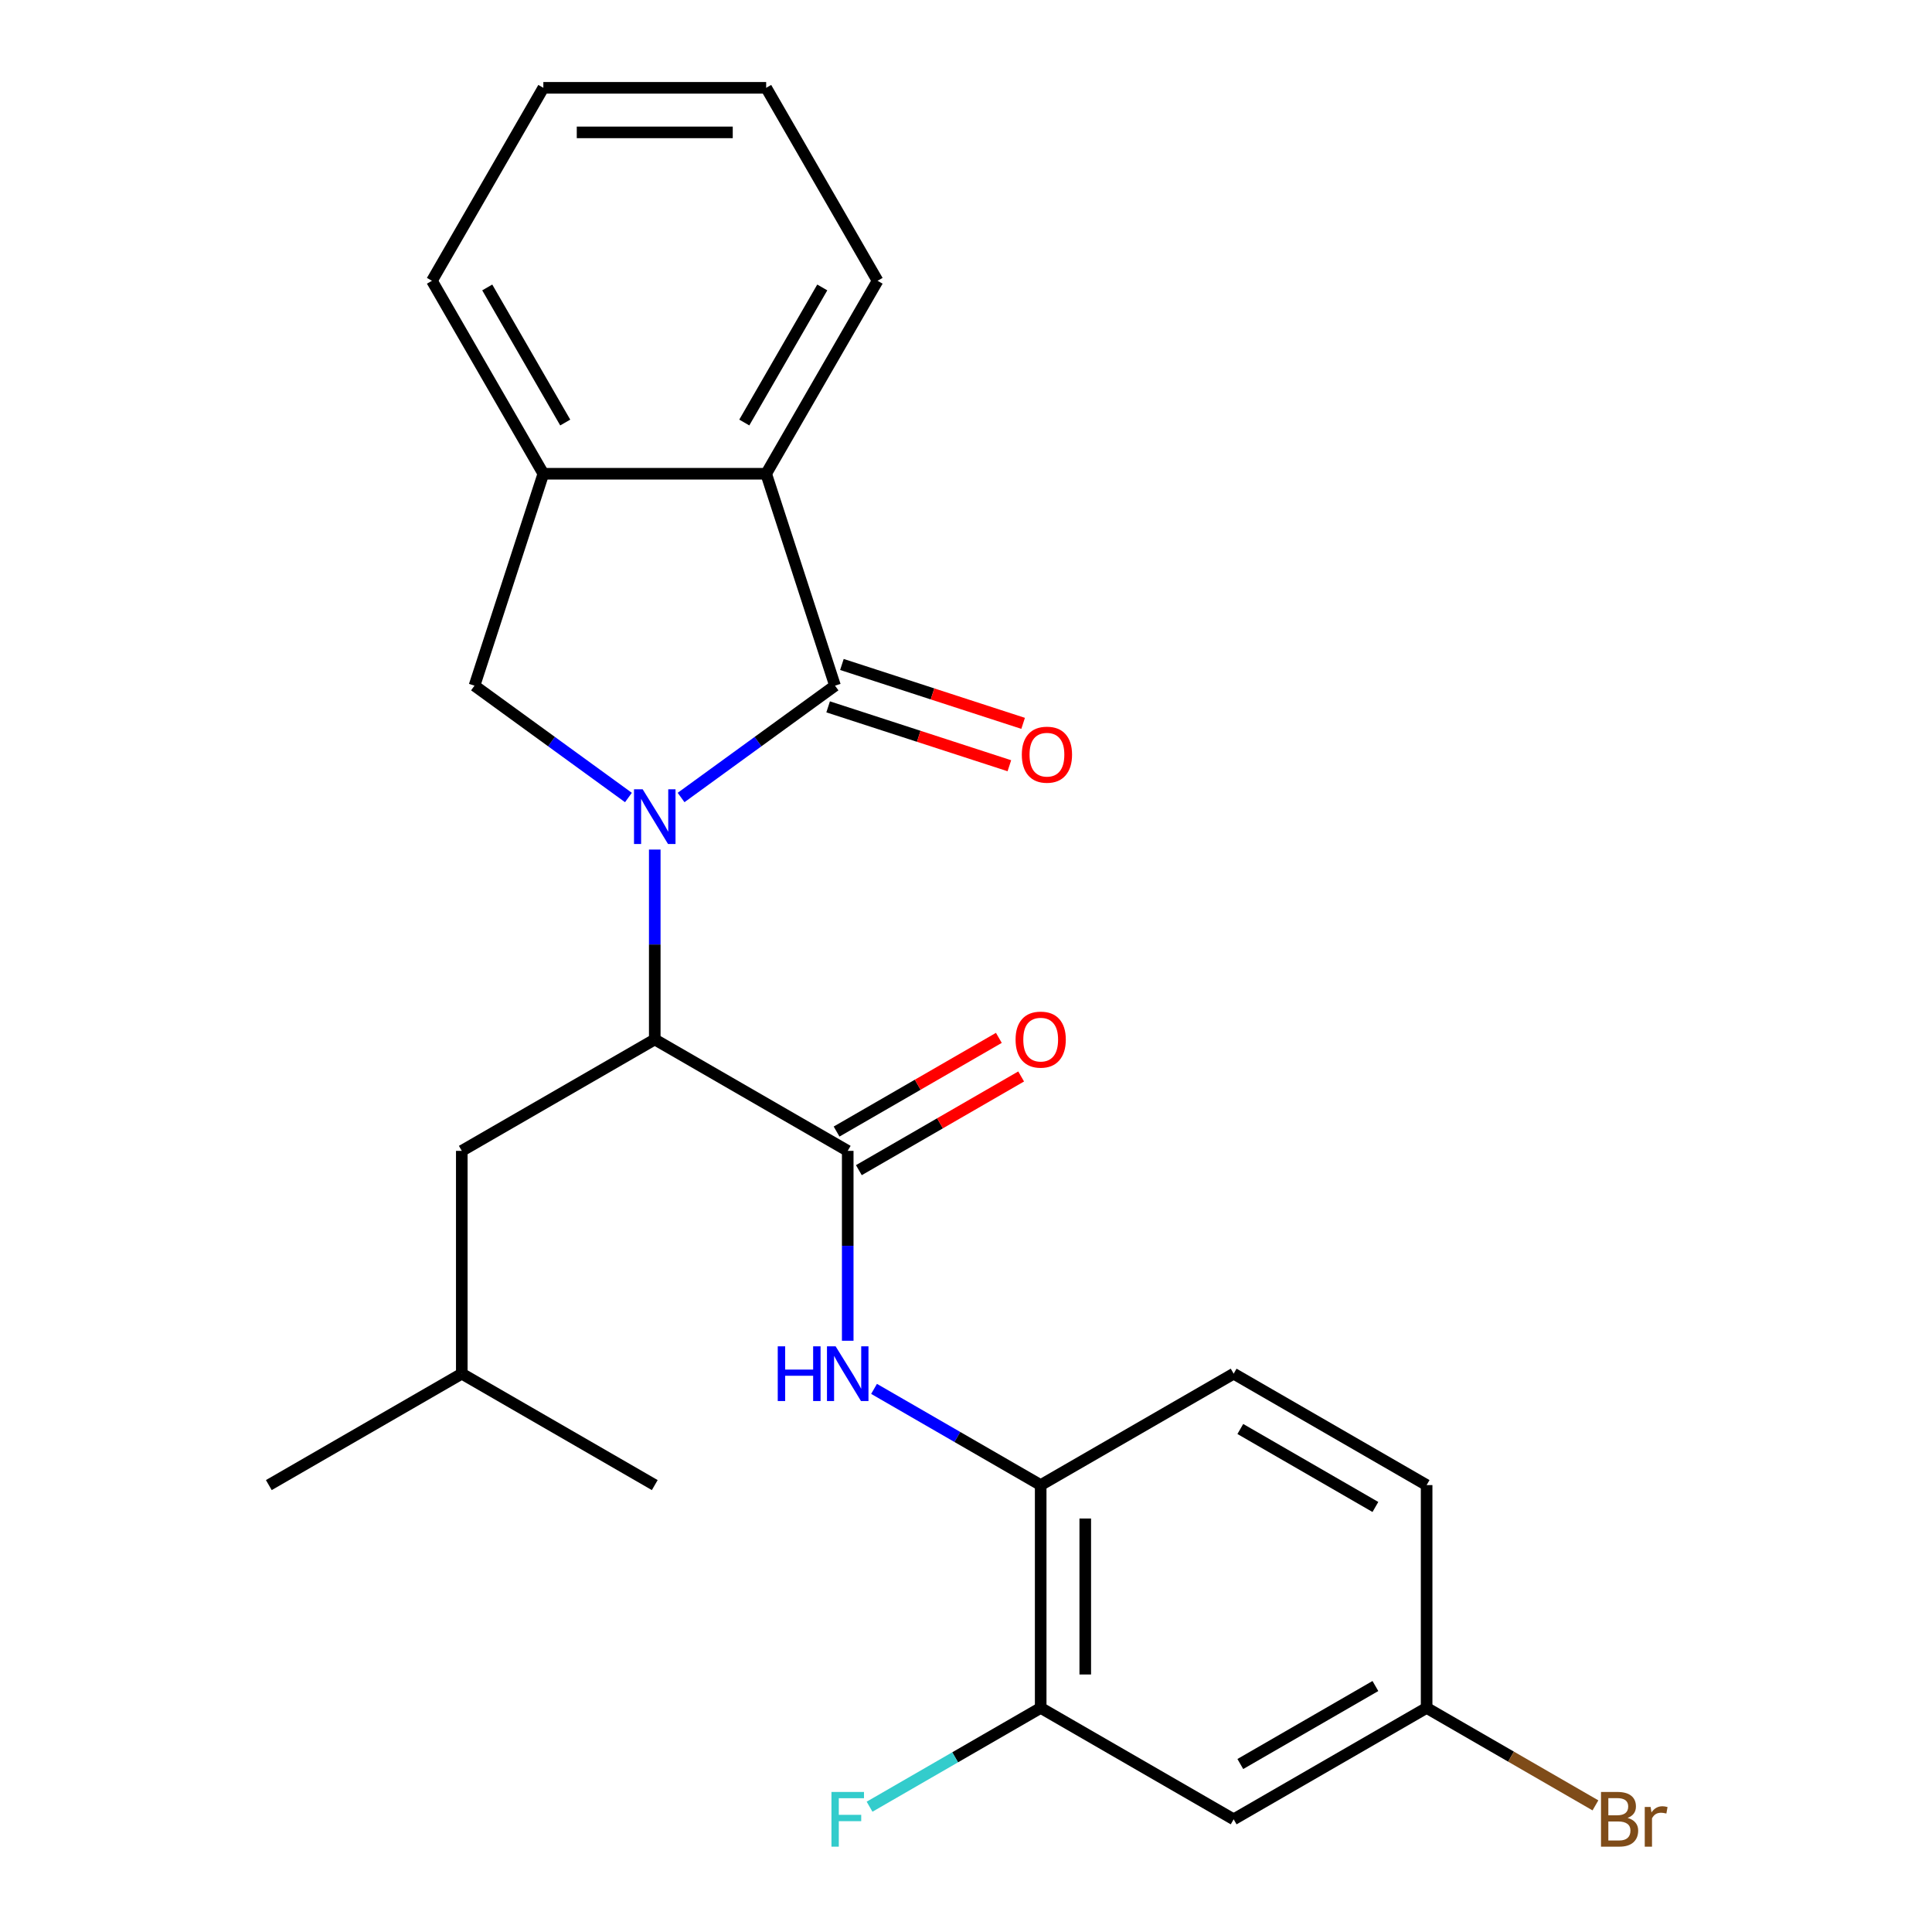 <?xml version='1.0' encoding='iso-8859-1'?>
<svg version='1.1' baseProfile='full'
              xmlns='http://www.w3.org/2000/svg'
                      xmlns:rdkit='http://www.rdkit.org/xml'
                      xmlns:xlink='http://www.w3.org/1999/xlink'
                  xml:space='preserve'
width='1000px' height='1000px' viewBox='0 0 1000 1000'>
<!-- END OF HEADER -->
<rect style='opacity:1.0;fill:#FFFFFF;stroke:none' width='1000' height='1000' x='0' y='0'> </rect>
<path class='bond-0' d='M 352.525,412.79 L 392.366,383.844' style='fill:none;fill-rule:evenodd;stroke:#0000FF;stroke-width:6px;stroke-linecap:butt;stroke-linejoin:miter;stroke-opacity:1' />
<path class='bond-0' d='M 392.366,383.844 L 432.206,354.899' style='fill:none;fill-rule:evenodd;stroke:#000000;stroke-width:6px;stroke-linecap:butt;stroke-linejoin:miter;stroke-opacity:1' />
<path class='bond-1' d='M 338.902,439.731 L 338.902,488.875' style='fill:none;fill-rule:evenodd;stroke:#0000FF;stroke-width:6px;stroke-linecap:butt;stroke-linejoin:miter;stroke-opacity:1' />
<path class='bond-1' d='M 338.902,488.875 L 338.902,538.019' style='fill:none;fill-rule:evenodd;stroke:#000000;stroke-width:6px;stroke-linecap:butt;stroke-linejoin:miter;stroke-opacity:1' />
<path class='bond-3' d='M 325.278,412.79 L 285.438,383.844' style='fill:none;fill-rule:evenodd;stroke:#0000FF;stroke-width:6px;stroke-linecap:butt;stroke-linejoin:miter;stroke-opacity:1' />
<path class='bond-3' d='M 285.438,383.844 L 245.597,354.899' style='fill:none;fill-rule:evenodd;stroke:#000000;stroke-width:6px;stroke-linecap:butt;stroke-linejoin:miter;stroke-opacity:1' />
<path class='bond-4' d='M 432.206,354.899 L 396.567,245.213' style='fill:none;fill-rule:evenodd;stroke:#000000;stroke-width:6px;stroke-linecap:butt;stroke-linejoin:miter;stroke-opacity:1' />
<path class='bond-10' d='M 428.642,365.867 L 475.543,381.106' style='fill:none;fill-rule:evenodd;stroke:#000000;stroke-width:6px;stroke-linecap:butt;stroke-linejoin:miter;stroke-opacity:1' />
<path class='bond-10' d='M 475.543,381.106 L 522.445,396.345' style='fill:none;fill-rule:evenodd;stroke:#FF0000;stroke-width:6px;stroke-linecap:butt;stroke-linejoin:miter;stroke-opacity:1' />
<path class='bond-10' d='M 435.77,343.93 L 482.671,359.169' style='fill:none;fill-rule:evenodd;stroke:#000000;stroke-width:6px;stroke-linecap:butt;stroke-linejoin:miter;stroke-opacity:1' />
<path class='bond-10' d='M 482.671,359.169 L 529.572,374.408' style='fill:none;fill-rule:evenodd;stroke:#FF0000;stroke-width:6px;stroke-linecap:butt;stroke-linejoin:miter;stroke-opacity:1' />
<path class='bond-2' d='M 338.902,538.019 L 438.781,595.684' style='fill:none;fill-rule:evenodd;stroke:#000000;stroke-width:6px;stroke-linecap:butt;stroke-linejoin:miter;stroke-opacity:1' />
<path class='bond-12' d='M 338.902,538.019 L 239.023,595.684' style='fill:none;fill-rule:evenodd;stroke:#000000;stroke-width:6px;stroke-linecap:butt;stroke-linejoin:miter;stroke-opacity:1' />
<path class='bond-5' d='M 438.781,595.684 L 438.781,644.827' style='fill:none;fill-rule:evenodd;stroke:#000000;stroke-width:6px;stroke-linecap:butt;stroke-linejoin:miter;stroke-opacity:1' />
<path class='bond-5' d='M 438.781,644.827 L 438.781,693.971' style='fill:none;fill-rule:evenodd;stroke:#0000FF;stroke-width:6px;stroke-linecap:butt;stroke-linejoin:miter;stroke-opacity:1' />
<path class='bond-11' d='M 444.547,605.672 L 486.545,581.424' style='fill:none;fill-rule:evenodd;stroke:#000000;stroke-width:6px;stroke-linecap:butt;stroke-linejoin:miter;stroke-opacity:1' />
<path class='bond-11' d='M 486.545,581.424 L 528.543,557.177' style='fill:none;fill-rule:evenodd;stroke:#FF0000;stroke-width:6px;stroke-linecap:butt;stroke-linejoin:miter;stroke-opacity:1' />
<path class='bond-11' d='M 433.014,585.696 L 475.012,561.448' style='fill:none;fill-rule:evenodd;stroke:#000000;stroke-width:6px;stroke-linecap:butt;stroke-linejoin:miter;stroke-opacity:1' />
<path class='bond-11' d='M 475.012,561.448 L 517.01,537.201' style='fill:none;fill-rule:evenodd;stroke:#FF0000;stroke-width:6px;stroke-linecap:butt;stroke-linejoin:miter;stroke-opacity:1' />
<path class='bond-6' d='M 245.597,354.899 L 281.236,245.213' style='fill:none;fill-rule:evenodd;stroke:#000000;stroke-width:6px;stroke-linecap:butt;stroke-linejoin:miter;stroke-opacity:1' />
<path class='bond-18' d='M 396.567,245.213 L 454.232,145.334' style='fill:none;fill-rule:evenodd;stroke:#000000;stroke-width:6px;stroke-linecap:butt;stroke-linejoin:miter;stroke-opacity:1' />
<path class='bond-18' d='M 385.241,218.698 L 425.607,148.782' style='fill:none;fill-rule:evenodd;stroke:#000000;stroke-width:6px;stroke-linecap:butt;stroke-linejoin:miter;stroke-opacity:1' />
<path class='bond-25' d='M 396.567,245.213 L 281.236,245.213' style='fill:none;fill-rule:evenodd;stroke:#000000;stroke-width:6px;stroke-linecap:butt;stroke-linejoin:miter;stroke-opacity:1' />
<path class='bond-7' d='M 452.404,718.88 L 495.532,743.78' style='fill:none;fill-rule:evenodd;stroke:#0000FF;stroke-width:6px;stroke-linecap:butt;stroke-linejoin:miter;stroke-opacity:1' />
<path class='bond-7' d='M 495.532,743.78 L 538.66,768.68' style='fill:none;fill-rule:evenodd;stroke:#000000;stroke-width:6px;stroke-linecap:butt;stroke-linejoin:miter;stroke-opacity:1' />
<path class='bond-19' d='M 281.236,245.213 L 223.571,145.334' style='fill:none;fill-rule:evenodd;stroke:#000000;stroke-width:6px;stroke-linecap:butt;stroke-linejoin:miter;stroke-opacity:1' />
<path class='bond-19' d='M 292.563,218.698 L 252.197,148.782' style='fill:none;fill-rule:evenodd;stroke:#000000;stroke-width:6px;stroke-linecap:butt;stroke-linejoin:miter;stroke-opacity:1' />
<path class='bond-8' d='M 538.66,768.68 L 538.66,884.01' style='fill:none;fill-rule:evenodd;stroke:#000000;stroke-width:6px;stroke-linecap:butt;stroke-linejoin:miter;stroke-opacity:1' />
<path class='bond-8' d='M 561.726,785.979 L 561.726,866.71' style='fill:none;fill-rule:evenodd;stroke:#000000;stroke-width:6px;stroke-linecap:butt;stroke-linejoin:miter;stroke-opacity:1' />
<path class='bond-13' d='M 538.66,768.68 L 638.539,711.014' style='fill:none;fill-rule:evenodd;stroke:#000000;stroke-width:6px;stroke-linecap:butt;stroke-linejoin:miter;stroke-opacity:1' />
<path class='bond-9' d='M 538.66,884.01 L 638.539,941.675' style='fill:none;fill-rule:evenodd;stroke:#000000;stroke-width:6px;stroke-linecap:butt;stroke-linejoin:miter;stroke-opacity:1' />
<path class='bond-15' d='M 538.66,884.01 L 494.372,909.58' style='fill:none;fill-rule:evenodd;stroke:#000000;stroke-width:6px;stroke-linecap:butt;stroke-linejoin:miter;stroke-opacity:1' />
<path class='bond-15' d='M 494.372,909.58 L 450.084,935.149' style='fill:none;fill-rule:evenodd;stroke:#33CCCC;stroke-width:6px;stroke-linecap:butt;stroke-linejoin:miter;stroke-opacity:1' />
<path class='bond-27' d='M 638.539,941.675 L 738.418,884.01' style='fill:none;fill-rule:evenodd;stroke:#000000;stroke-width:6px;stroke-linecap:butt;stroke-linejoin:miter;stroke-opacity:1' />
<path class='bond-27' d='M 641.988,913.05 L 711.903,872.684' style='fill:none;fill-rule:evenodd;stroke:#000000;stroke-width:6px;stroke-linecap:butt;stroke-linejoin:miter;stroke-opacity:1' />
<path class='bond-20' d='M 239.023,595.684 L 239.023,711.014' style='fill:none;fill-rule:evenodd;stroke:#000000;stroke-width:6px;stroke-linecap:butt;stroke-linejoin:miter;stroke-opacity:1' />
<path class='bond-16' d='M 638.539,711.014 L 738.418,768.68' style='fill:none;fill-rule:evenodd;stroke:#000000;stroke-width:6px;stroke-linecap:butt;stroke-linejoin:miter;stroke-opacity:1' />
<path class='bond-16' d='M 641.988,739.64 L 711.903,780.006' style='fill:none;fill-rule:evenodd;stroke:#000000;stroke-width:6px;stroke-linecap:butt;stroke-linejoin:miter;stroke-opacity:1' />
<path class='bond-14' d='M 738.418,884.01 L 738.418,768.68' style='fill:none;fill-rule:evenodd;stroke:#000000;stroke-width:6px;stroke-linecap:butt;stroke-linejoin:miter;stroke-opacity:1' />
<path class='bond-17' d='M 738.418,884.01 L 782.106,909.233' style='fill:none;fill-rule:evenodd;stroke:#000000;stroke-width:6px;stroke-linecap:butt;stroke-linejoin:miter;stroke-opacity:1' />
<path class='bond-17' d='M 782.106,909.233 L 825.794,934.457' style='fill:none;fill-rule:evenodd;stroke:#7F4C19;stroke-width:6px;stroke-linecap:butt;stroke-linejoin:miter;stroke-opacity:1' />
<path class='bond-23' d='M 454.232,145.334 L 396.567,45.455' style='fill:none;fill-rule:evenodd;stroke:#000000;stroke-width:6px;stroke-linecap:butt;stroke-linejoin:miter;stroke-opacity:1' />
<path class='bond-24' d='M 223.571,145.334 L 281.236,45.455' style='fill:none;fill-rule:evenodd;stroke:#000000;stroke-width:6px;stroke-linecap:butt;stroke-linejoin:miter;stroke-opacity:1' />
<path class='bond-21' d='M 239.023,711.014 L 139.143,768.68' style='fill:none;fill-rule:evenodd;stroke:#000000;stroke-width:6px;stroke-linecap:butt;stroke-linejoin:miter;stroke-opacity:1' />
<path class='bond-22' d='M 239.023,711.014 L 338.902,768.68' style='fill:none;fill-rule:evenodd;stroke:#000000;stroke-width:6px;stroke-linecap:butt;stroke-linejoin:miter;stroke-opacity:1' />
<path class='bond-26' d='M 396.567,45.455 L 281.236,45.455' style='fill:none;fill-rule:evenodd;stroke:#000000;stroke-width:6px;stroke-linecap:butt;stroke-linejoin:miter;stroke-opacity:1' />
<path class='bond-26' d='M 379.267,68.521 L 298.536,68.521' style='fill:none;fill-rule:evenodd;stroke:#000000;stroke-width:6px;stroke-linecap:butt;stroke-linejoin:miter;stroke-opacity:1' />
<path  class='atom-0' d='M 332.642 408.528
L 341.922 423.528
Q 342.842 425.008, 344.322 427.688
Q 345.802 430.368, 345.882 430.528
L 345.882 408.528
L 349.642 408.528
L 349.642 436.848
L 345.762 436.848
L 335.802 420.448
Q 334.642 418.528, 333.402 416.328
Q 332.202 414.128, 331.842 413.448
L 331.842 436.848
L 328.162 436.848
L 328.162 408.528
L 332.642 408.528
' fill='#0000FF'/>
<path  class='atom-6' d='M 402.561 696.854
L 406.401 696.854
L 406.401 708.894
L 420.881 708.894
L 420.881 696.854
L 424.721 696.854
L 424.721 725.174
L 420.881 725.174
L 420.881 712.094
L 406.401 712.094
L 406.401 725.174
L 402.561 725.174
L 402.561 696.854
' fill='#0000FF'/>
<path  class='atom-6' d='M 432.521 696.854
L 441.801 711.854
Q 442.721 713.334, 444.201 716.014
Q 445.681 718.694, 445.761 718.854
L 445.761 696.854
L 449.521 696.854
L 449.521 725.174
L 445.641 725.174
L 435.681 708.774
Q 434.521 706.854, 433.281 704.654
Q 432.081 702.454, 431.721 701.774
L 431.721 725.174
L 428.041 725.174
L 428.041 696.854
L 432.521 696.854
' fill='#0000FF'/>
<path  class='atom-11' d='M 528.892 390.618
Q 528.892 383.818, 532.252 380.018
Q 535.612 376.218, 541.892 376.218
Q 548.172 376.218, 551.532 380.018
Q 554.892 383.818, 554.892 390.618
Q 554.892 397.498, 551.492 401.418
Q 548.092 405.298, 541.892 405.298
Q 535.652 405.298, 532.252 401.418
Q 528.892 397.538, 528.892 390.618
M 541.892 402.098
Q 546.212 402.098, 548.532 399.218
Q 550.892 396.298, 550.892 390.618
Q 550.892 385.058, 548.532 382.258
Q 546.212 379.418, 541.892 379.418
Q 537.572 379.418, 535.212 382.218
Q 532.892 385.018, 532.892 390.618
Q 532.892 396.338, 535.212 399.218
Q 537.572 402.098, 541.892 402.098
' fill='#FF0000'/>
<path  class='atom-12' d='M 525.66 538.099
Q 525.66 531.299, 529.02 527.499
Q 532.38 523.699, 538.66 523.699
Q 544.94 523.699, 548.3 527.499
Q 551.66 531.299, 551.66 538.099
Q 551.66 544.979, 548.26 548.899
Q 544.86 552.779, 538.66 552.779
Q 532.42 552.779, 529.02 548.899
Q 525.66 545.019, 525.66 538.099
M 538.66 549.579
Q 542.98 549.579, 545.3 546.699
Q 547.66 543.779, 547.66 538.099
Q 547.66 532.539, 545.3 529.739
Q 542.98 526.899, 538.66 526.899
Q 534.34 526.899, 531.98 529.699
Q 529.66 532.499, 529.66 538.099
Q 529.66 543.819, 531.98 546.699
Q 534.34 549.579, 538.66 549.579
' fill='#FF0000'/>
<path  class='atom-16' d='M 430.361 927.515
L 447.201 927.515
L 447.201 930.755
L 434.161 930.755
L 434.161 939.355
L 445.761 939.355
L 445.761 942.635
L 434.161 942.635
L 434.161 955.835
L 430.361 955.835
L 430.361 927.515
' fill='#33CCCC'/>
<path  class='atom-18' d='M 842.437 940.955
Q 845.157 941.715, 846.517 943.395
Q 847.917 945.035, 847.917 947.475
Q 847.917 951.395, 845.397 953.635
Q 842.917 955.835, 838.197 955.835
L 828.677 955.835
L 828.677 927.515
L 837.037 927.515
Q 841.877 927.515, 844.317 929.475
Q 846.757 931.435, 846.757 935.035
Q 846.757 939.315, 842.437 940.955
M 832.477 930.715
L 832.477 939.595
L 837.037 939.595
Q 839.837 939.595, 841.277 938.475
Q 842.757 937.315, 842.757 935.035
Q 842.757 930.715, 837.037 930.715
L 832.477 930.715
M 838.197 952.635
Q 840.957 952.635, 842.437 951.315
Q 843.917 949.995, 843.917 947.475
Q 843.917 945.155, 842.277 943.995
Q 840.677 942.795, 837.597 942.795
L 832.477 942.795
L 832.477 952.635
L 838.197 952.635
' fill='#7F4C19'/>
<path  class='atom-18' d='M 854.357 935.275
L 854.797 938.115
Q 856.957 934.915, 860.477 934.915
Q 861.597 934.915, 863.117 935.315
L 862.517 938.675
Q 860.797 938.275, 859.837 938.275
Q 858.157 938.275, 857.037 938.955
Q 855.957 939.595, 855.077 941.155
L 855.077 955.835
L 851.317 955.835
L 851.317 935.275
L 854.357 935.275
' fill='#7F4C19'/>
</svg>
